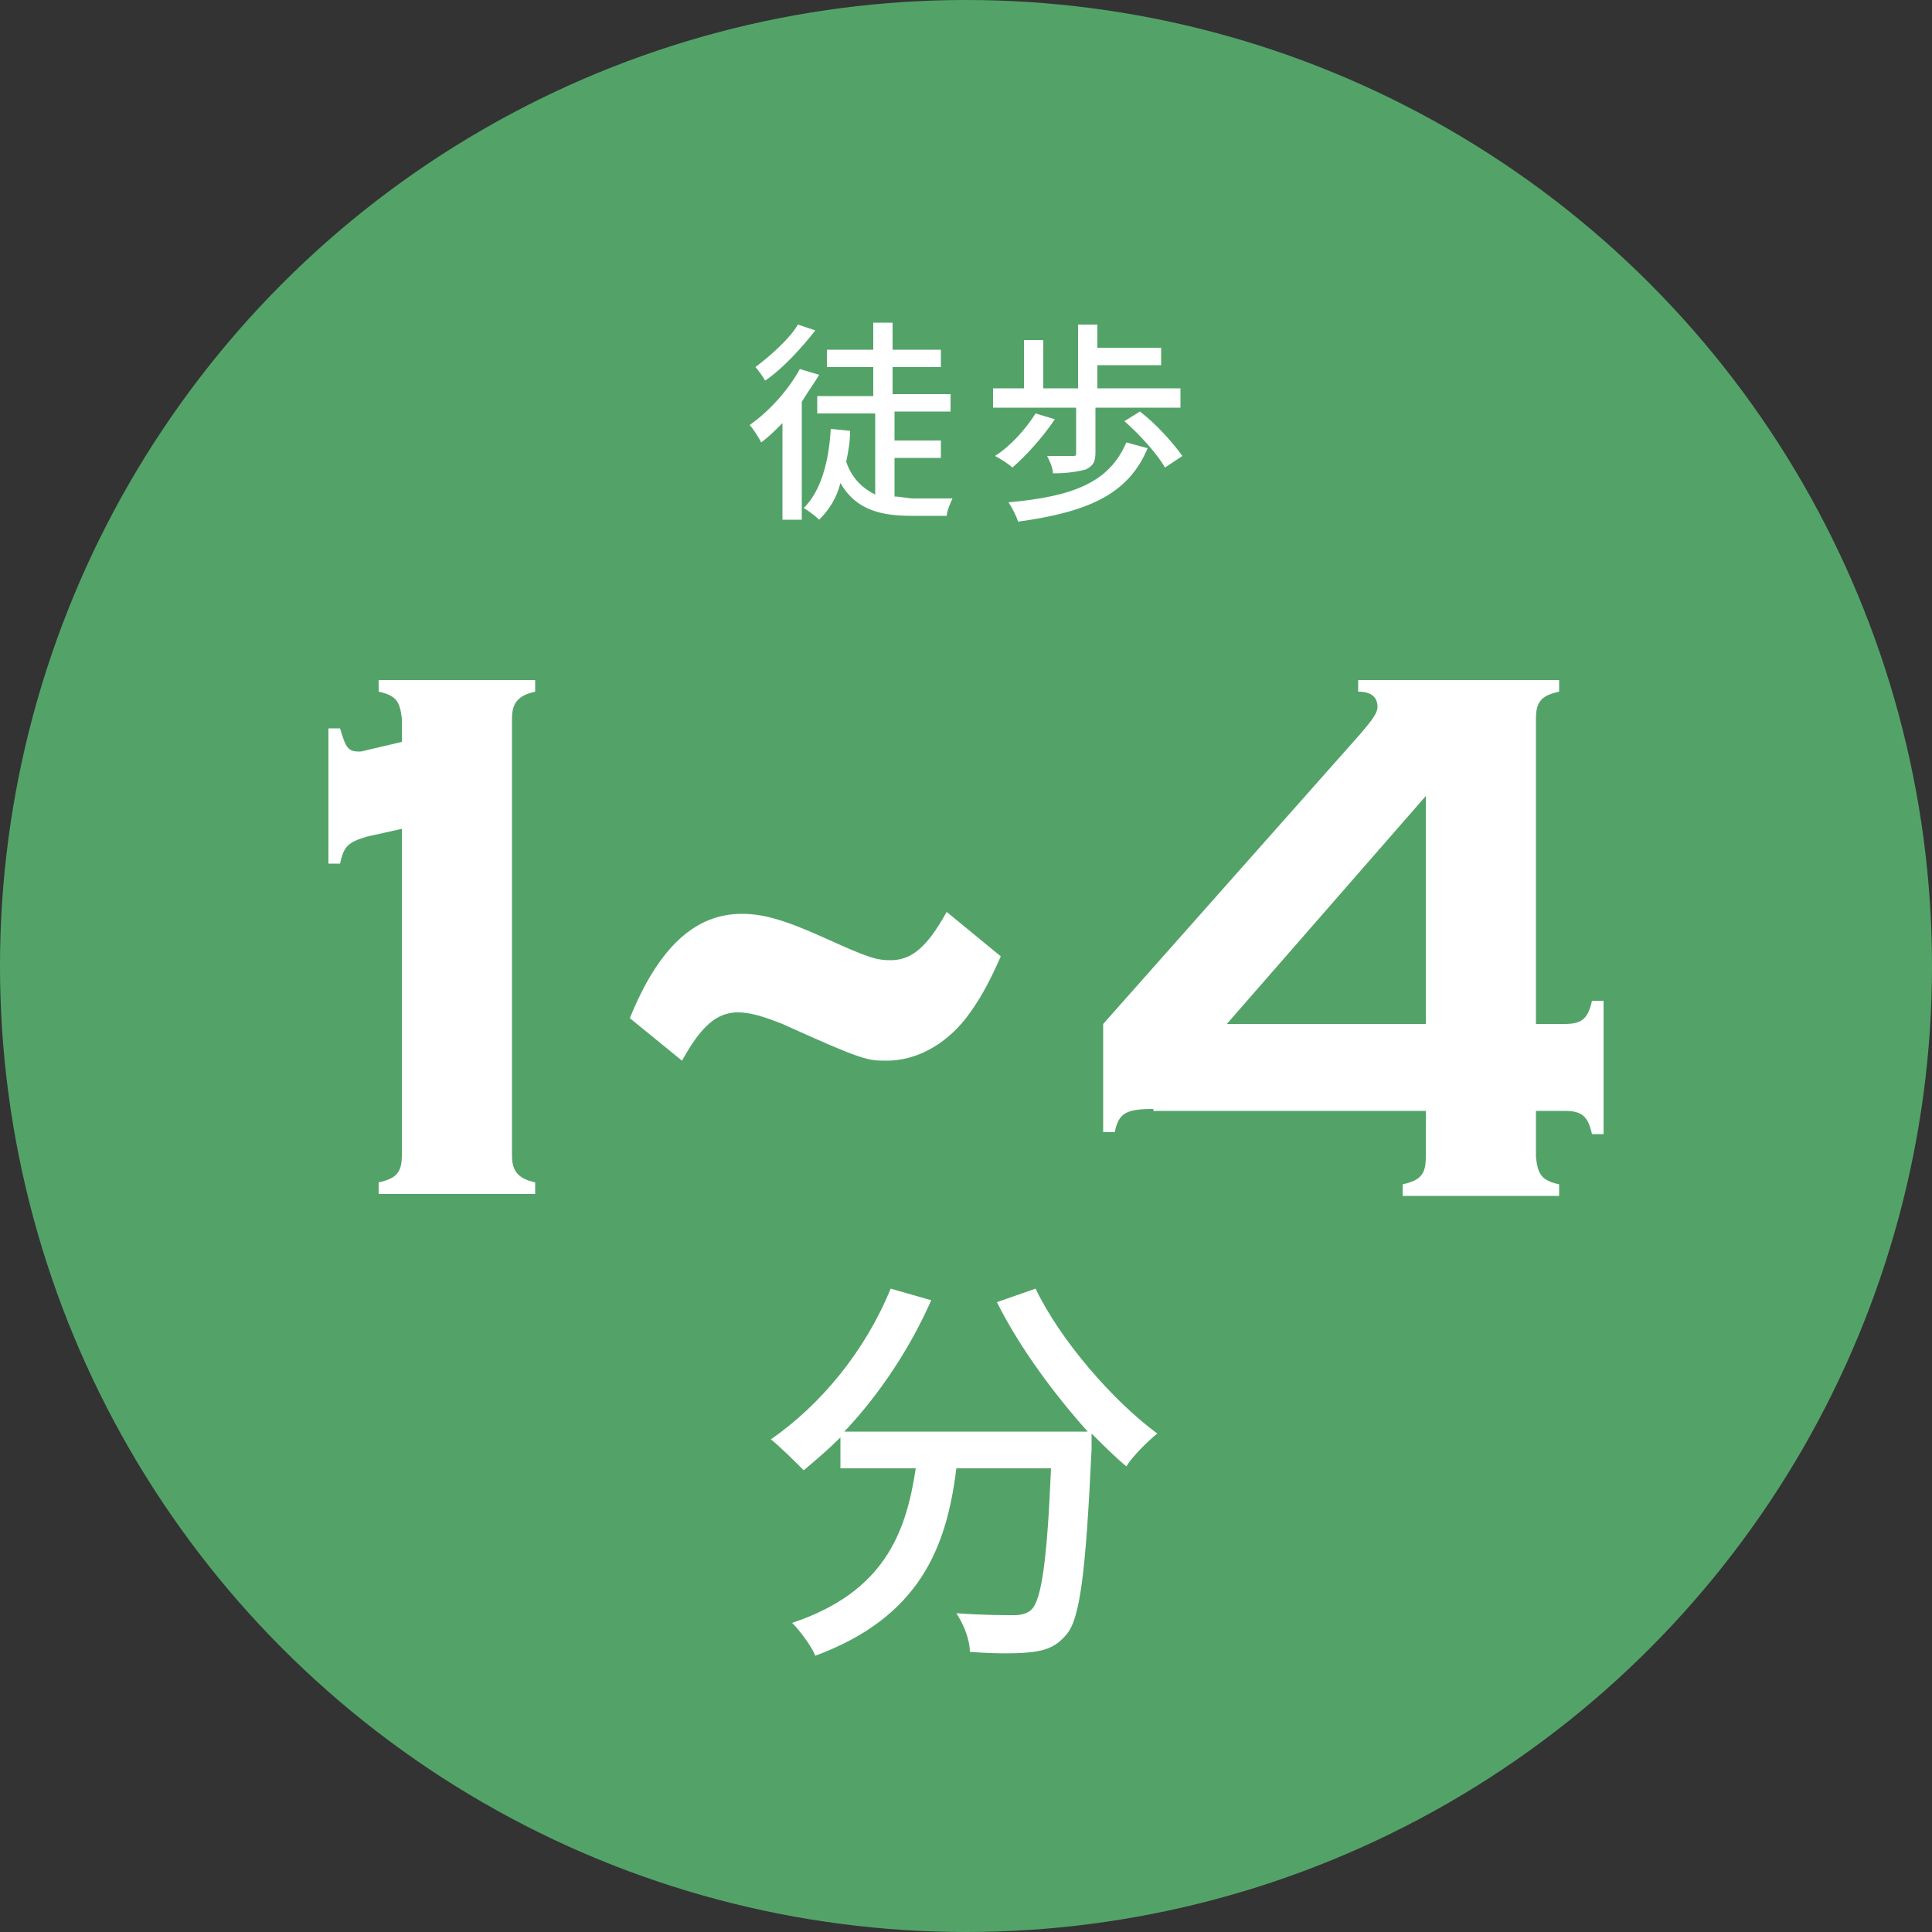<?xml version="1.0" encoding="utf-8"?>
<!-- Generator: Adobe Illustrator 26.4.1, SVG Export Plug-In . SVG Version: 6.00 Build 0)  -->
<svg version="1.1" id="レイヤー_2" xmlns="http://www.w3.org/2000/svg" xmlns:xlink="http://www.w3.org/1999/xlink" x="0px"
	 y="0px" viewBox="0 0 100 100" style="enable-background:new 0 0 100 100;" xml:space="preserve">
<rect x="0" y="0" width="100" height="100" fill="#333333" stroke="none"/>
<style type="text/css">
	.st0{opacity:0.9;fill:#57AF6F;enable-background:new    ;}
	.st1{enable-background:new    ;}
	.st2{fill:#FFFFFF;}
</style>
<circle id="楕円形_682_00000054960927617888191210000003390478523555363722_" class="st0" cx="50" cy="50" r="50"/>
<g class="st1">
	<path class="st2" d="M42.4,19.4c-0.3,0.5-0.6,0.9-0.9,1.4v6.1h-1v-5c-0.4,0.4-0.7,0.7-1.1,1c-0.1-0.2-0.4-0.7-0.6-0.9
		c1-0.7,2-1.8,2.6-2.9L42.4,19.4z M42.2,17.1c-0.7,0.9-1.7,2-2.6,2.6c-0.1-0.2-0.4-0.6-0.5-0.7c0.8-0.6,1.8-1.5,2.2-2.2L42.2,17.1z
		 M46.3,25.7c0.3,0,0.7,0.1,1,0.1c0.3,0,1.6,0,2,0C49.2,26,49,26.5,49,26.7h-1.8c-1.6,0-2.9-0.3-3.7-1.7c-0.2,0.8-0.6,1.4-1.1,1.9
		c-0.2-0.2-0.6-0.5-0.8-0.6c0.9-0.9,1.3-2.4,1.4-4.1l1,0.1c0,0.6-0.1,1.1-0.2,1.6c0.3,0.9,0.9,1.4,1.5,1.7v-4.2h-3v-0.9h2.9V19h-2.4
		v-0.9h2.4v-1.4h1v1.4h2.5V19h-2.5v1.4h3v0.9h-2.9v1.5h2.4v0.9h-2.4V25.7z"/>
	<path class="st2" d="M55.8,21.1h-4.4v-1H53v-2.5h1v2.5h1.8v-3.3h1V18h3.3v0.9h-3.3v1.2h4.3v1h-4.4v2.3c0,0.5-0.1,0.7-0.5,0.9
		c-0.4,0.1-0.9,0.2-1.7,0.2c0-0.3-0.2-0.7-0.3-0.9c0.6,0,1.2,0,1.3,0c0.2,0,0.2,0,0.2-0.2v-2.3H55.8z M54.6,21.7
		c-0.6,0.9-1.5,1.9-2.2,2.5c-0.2-0.2-0.7-0.5-0.9-0.6c0.8-0.5,1.6-1.4,2.1-2.2L54.6,21.7z M59.4,23.2c-1,2.4-3.1,3.3-6.7,3.8
		c-0.1-0.3-0.3-0.7-0.5-1c3.3-0.3,5.2-1,6.1-3.1L59.4,23.2z M59,21.3c0.8,0.6,1.7,1.6,2.2,2.3l-0.9,0.6c-0.4-0.7-1.3-1.7-2.1-2.4
		L59,21.3z"/>
</g>
<g class="st1">
	<path class="st2" d="M53.6,66.7c1.3,2.7,4,5.8,6.3,7.5c-0.5,0.4-1.3,1.2-1.6,1.7c-0.6-0.5-1.2-1.1-1.8-1.7c0,0.2,0,0.6,0,0.8
		c-0.3,6.4-0.6,8.8-1.3,9.6c-0.5,0.6-1,0.8-1.7,0.9s-2,0.1-3.3,0c0-0.6-0.3-1.4-0.7-2c1.3,0.1,2.5,0.1,3,0.1c0.4,0,0.7-0.1,0.9-0.3
		c0.5-0.5,0.8-2.5,1-7.3h-4.9c-0.5,4.1-1.9,7.7-7.3,9.7C42,85.2,41.4,84.4,41,84c4.8-1.6,5.9-4.7,6.4-8h-3.9v-1.6
		c-0.6,0.6-1.3,1.2-1.9,1.7c-0.4-0.4-1.2-1.2-1.7-1.6c2.6-1.8,4.9-4.6,6.2-7.8l2.1,0.6c-1.1,2.5-2.7,4.9-4.5,6.8h12.6
		c-1.7-1.9-3.5-4.3-4.7-6.7L53.6,66.7z"/>
</g>
<g>
	<g>
		<path class="st2" d="M17,37.7h0.6c0.3,1,0.4,1.2,1,1.2c0.1,0,0.1,0,0.5-0.1l1.7-0.4v-1.2c-0.1-0.9-0.3-1.2-1.2-1.4v-0.6h8.1v0.6
			c-0.9,0.2-1.2,0.6-1.2,1.4v22.6c0,0.8,0.3,1.2,1.2,1.4v0.6h-8.1v-0.6c0.9-0.2,1.2-0.5,1.2-1.4V42.9l-1.8,0.4
			c-1,0.3-1.2,0.5-1.4,1.4H17V37.7z"/>
	</g>
	<g>
		<path class="st2" d="M32.6,52.7c1.5-3.7,3.4-5.4,5.8-5.4c1.1,0,2.2,0.3,4.4,1.3c2.2,1,2.6,1.1,3.3,1.1c1.1,0,1.9-0.7,2.9-2.5
			l2.8,2.3c-0.7,1.6-1.2,2.4-1.8,3.2c-1.1,1.4-2.6,2.2-4.1,2.2c-1,0-1.2,0-5.4-1.9c-1-0.4-1.7-0.6-2.3-0.6c-1.1,0-1.9,0.7-2.9,2.5
			L32.6,52.7z"/>
	</g>
	<g>
		<path class="st2" d="M59.7,57.4c-1.4,0-1.8,0.2-2,1.2h-0.6V53L70.4,38c0.6-0.7,0.9-1.1,0.9-1.4c0-0.5-0.3-0.8-1-0.8v-0.6h10.4v0.6
			c-0.9,0.2-1.2,0.5-1.2,1.4V53h1.5c0.9,0,1.2-0.3,1.4-1.2H83v6.9h-0.6c-0.2-0.9-0.5-1.2-1.4-1.2h-1.5v2.4c0.1,0.9,0.3,1.2,1.2,1.4
			v0.6h-8.1v-0.6c0.9-0.2,1.2-0.5,1.2-1.4v-2.4H59.7z M73.8,41.2L63.5,53h10.3V41.2z"/>
	</g>
</g>
</svg>
